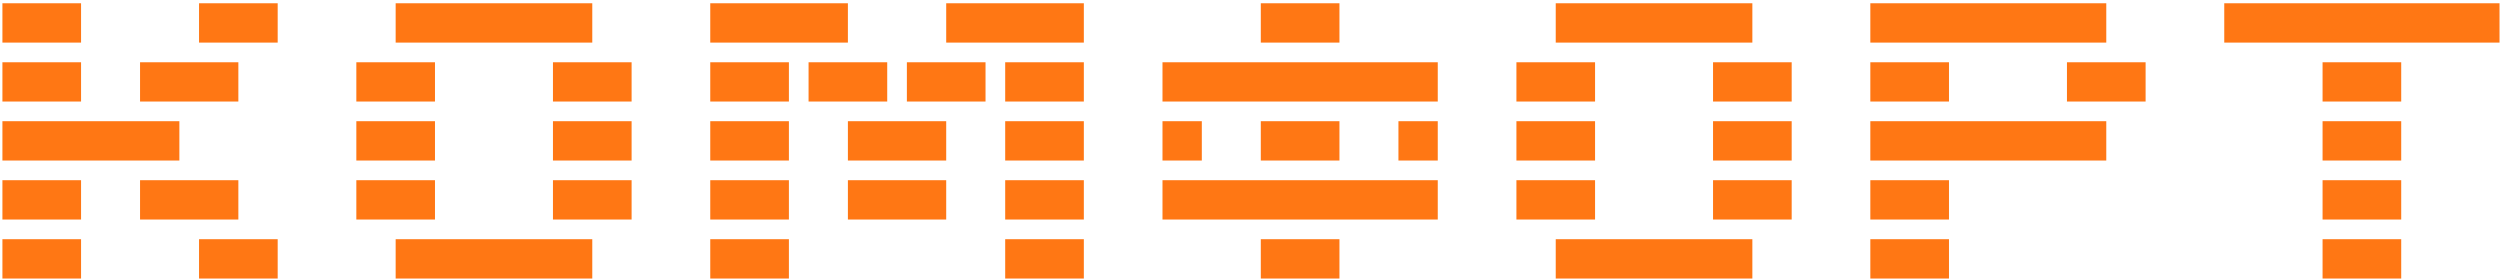 <?xml version="1.0" encoding="UTF-8"?> <svg xmlns="http://www.w3.org/2000/svg" width="745" height="83" viewBox="0 0 745 83" fill="none"> <path d="M0.719 12.688V0.969H24.156V12.688H0.719ZM59.312 12.688V0.969H82.75V12.688H59.312ZM41.734 30.266V18.547H71.031V30.266H41.734ZM0.719 30.266V18.547H24.156V30.266H0.719ZM53.453 36.125V47.844H0.719V36.125H53.453ZM41.734 65.422V53.703H71.031V65.422H41.734ZM0.719 65.422V53.703H24.156V65.422H0.719ZM0.719 83V71.281H24.156V83H0.719ZM59.312 83V71.281H82.75V83H59.312ZM117.906 83V71.281H176.5V83H117.906ZM176.5 0.969V12.688H117.906V0.969H176.5ZM106.188 30.266V18.547H129.625V30.266H106.188ZM164.781 30.266V18.547H188.219V30.266H164.781ZM106.188 47.844V36.125H129.625V47.844H106.188ZM164.781 47.844V36.125H188.219V47.844H164.781ZM106.188 65.422V53.703H129.625V65.422H106.188ZM164.781 65.422V53.703H188.219V65.422H164.781ZM299.547 83V71.281H322.984V83H299.547ZM299.547 65.422V53.703H322.984V65.422H299.547ZM299.547 47.844V36.125H322.984V47.844H299.547ZM299.547 30.266V18.547H322.984V30.266H299.547ZM211.656 83V71.281H235.094V83H211.656ZM211.656 65.422V53.703H235.094V65.422H211.656ZM252.672 65.422V53.703H281.969V65.422H252.672ZM211.656 47.844V36.125H235.094V47.844H211.656ZM252.672 47.844V36.125H281.969V47.844H252.672ZM270.25 30.266V18.547H293.688V30.266H270.25ZM240.953 30.266V18.547H264.391V30.266H240.953ZM211.656 30.266V18.547H235.094V30.266H211.656ZM322.984 0.969V12.688H281.969V0.969H322.984ZM252.672 0.969V12.688H211.656V0.969H252.672ZM375.719 83V71.281H399.156V83H375.719ZM346.422 30.266V18.547H428.453V30.266H346.422ZM358.141 47.844H346.422V36.125H358.141V47.844ZM428.453 47.844H416.734V36.125H428.453V47.844ZM346.422 65.422V53.703H428.453V65.422H346.422ZM375.719 12.688V0.969H399.156V12.688H375.719ZM375.719 47.844V36.125H399.156V47.844H375.719ZM463.609 83V71.281H522.203V83H463.609ZM522.203 0.969V12.688H463.609V0.969H522.203ZM451.891 30.266V18.547H475.328V30.266H451.891ZM510.484 30.266V18.547H533.922V30.266H510.484ZM451.891 47.844V36.125H475.328V47.844H451.891ZM510.484 47.844V36.125H533.922V47.844H510.484ZM451.891 65.422V53.703H475.328V65.422H451.891ZM510.484 65.422V53.703H533.922V65.422H510.484ZM557.359 83V71.281H580.797V83H557.359ZM627.672 0.969V12.688H557.359V0.969H627.672ZM557.359 30.266V18.547H580.797V30.266H557.359ZM615.953 30.266V18.547H639.391V30.266H615.953ZM557.359 47.844V36.125H627.672V47.844H557.359ZM557.359 65.422V53.703H580.797V65.422H557.359ZM692.125 83V71.281H715.562V83H692.125ZM662.828 12.688V0.969H744.859V12.688H662.828ZM692.125 30.266V18.547H715.562V30.266H692.125ZM692.125 47.844V36.125H715.562V47.844H692.125ZM692.125 65.422V53.703H715.562V65.422H692.125Z" fill="url(#paint0_radial_99_220)"></path> <defs> <radialGradient id="paint0_radial_99_220" cx="0" cy="0" r="1" gradientUnits="userSpaceOnUse" gradientTransform="translate(464.5 39) rotate(90) scale(77.782 885.592)"> <stop stop-color="#FF7714"></stop> <stop offset="1" stop-color="#FF7714"></stop> </radialGradient> </defs> </svg> 